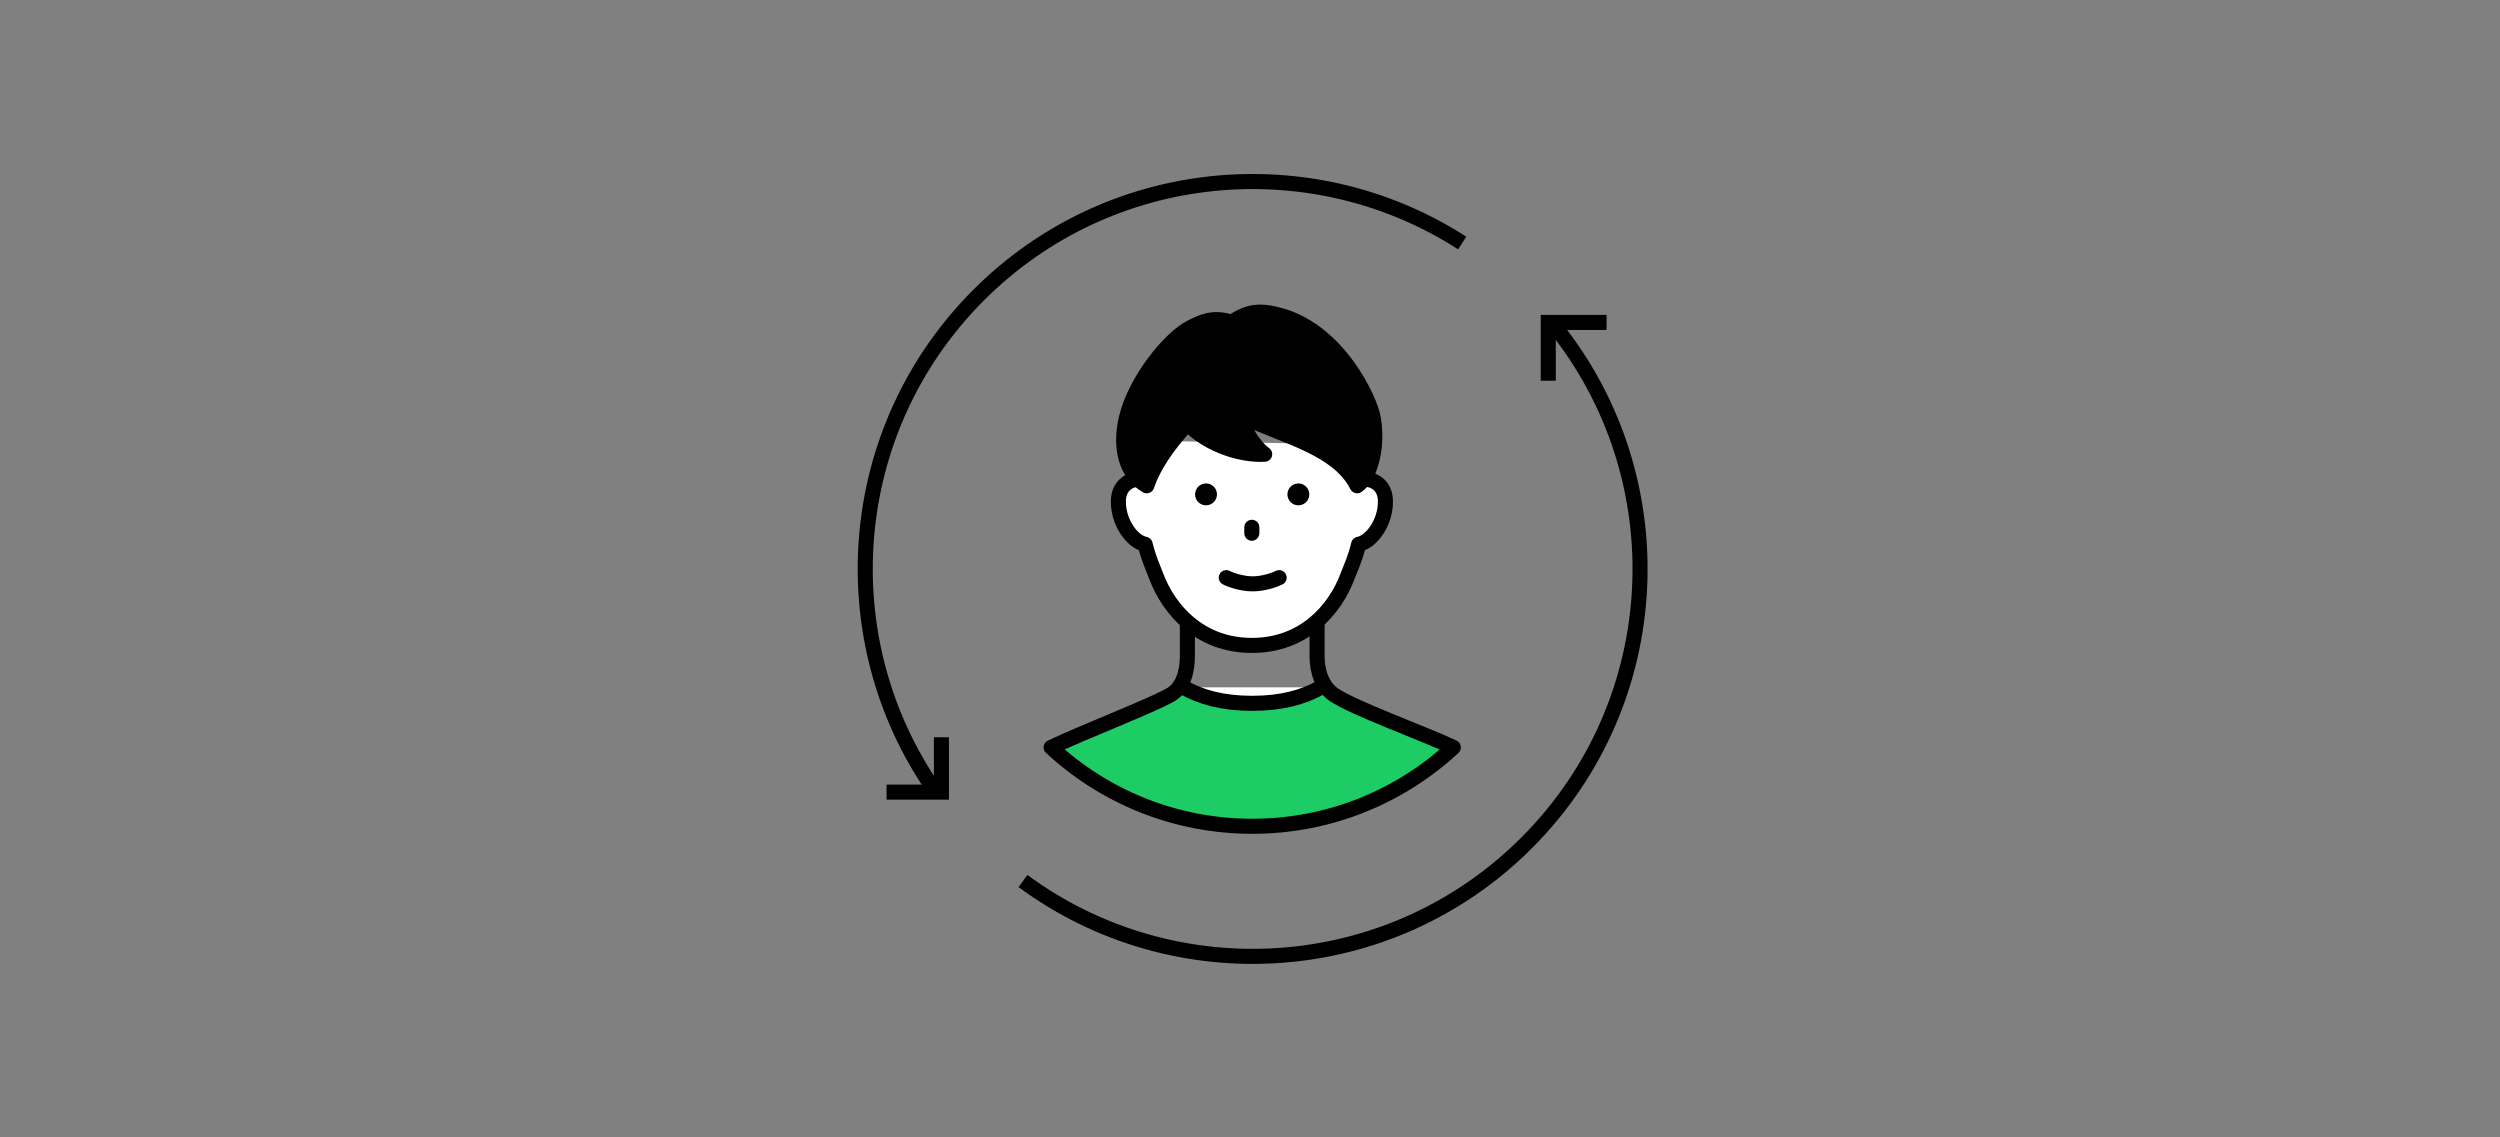 <svg width="332" height="151" viewBox="0 0 332 151" fill="none" xmlns="http://www.w3.org/2000/svg">
<rect x="0" y="0" width="332" height="151" fill="#808080" stroke="none"/>
<path d="M149.593 95.036C147.138 95.293 142.686 97.931 140.445 98.926C143.639 102.449 147.321 105.57 151.864 106.993C156.517 108.452 161.409 109.539 166.294 109.728C172.272 109.96 180.497 107.915 185.547 104.69C187.85 103.219 193.003 99.256 193.003 99.256C188.845 97.558 183.349 95.971 179.557 93.674C178.226 92.868 175.924 91.269 175.924 91.269C175.142 91.385 173.799 92.136 172.98 92.331C172.04 92.557 171.118 93.32 170.153 93.394C168.046 93.552 165.451 93.674 163.351 93.394C161.116 93.1 158.74 92.417 156.817 91.269C155.186 93.674 152.109 93.803 149.593 95.036Z" fill="#1DCC64"/>
<path d="M177.163 92.282C175.502 91.153 174.909 89.071 174.909 87.123V77.841H157.683V87.123C157.683 89.071 157.176 91.293 155.43 92.282C152.706 93.821 143.736 97.259 139.59 99.256C146.6 105.753 155.986 109.729 166.299 109.729C176.613 109.729 185.993 105.753 193.003 99.256C189.131 97.424 179.782 94.053 177.163 92.276V92.282Z" stroke="black" stroke-width="2" stroke-linecap="round" stroke-linejoin="round"/>
<path d="M157.16 91.276C159.438 92.571 162.363 93.401 166.265 93.401C166.271 93.401 166.283 93.401 166.289 93.401C166.295 93.401 166.308 93.401 166.314 93.401C170.216 93.401 173.141 92.571 175.418 91.276" fill="white"/>
<path d="M157.16 91.276C159.438 92.571 162.363 93.401 166.265 93.401C166.271 93.401 166.283 93.401 166.289 93.401C166.295 93.401 166.308 93.401 166.314 93.401C170.216 93.401 173.141 92.571 175.418 91.276" stroke="black" stroke-width="2" stroke-linecap="round" stroke-linejoin="round"/>
<path d="M150.883 58.508C150.81 60.358 150.822 62.074 150.901 63.668C149.863 63.784 148.623 64.584 148.532 66.324C148.416 68.528 149.515 70.733 150.968 71.777C151.329 72.04 151.707 72.198 152.08 72.284C152.538 74.189 153.069 75.258 153.588 76.62C155.206 80.864 159.249 85.712 166.253 85.712C173.257 85.712 177.299 80.864 178.917 76.62C179.437 75.258 179.968 74.189 180.426 72.284C180.798 72.198 181.177 72.04 181.537 71.777C182.984 70.733 184.09 68.528 183.974 66.324C183.882 64.584 182.642 63.784 181.604 63.668C181.678 62.074 181.69 60.908 181.623 59.057" fill="white"/>
<path d="M150.883 58.508C150.81 60.358 150.822 62.074 150.901 63.668C149.863 63.784 148.623 64.584 148.532 66.324C148.416 68.528 149.515 70.733 150.968 71.777C151.329 72.04 151.707 72.198 152.08 72.284C152.538 74.189 153.069 75.258 153.588 76.62C155.206 80.864 159.249 85.712 166.253 85.712C173.257 85.712 177.299 80.864 178.917 76.62C179.437 75.258 179.968 74.189 180.426 72.284C180.798 72.198 181.177 72.04 181.537 71.777C182.984 70.733 184.09 68.528 183.974 66.324C183.882 64.584 182.642 63.784 181.604 63.668C181.678 62.074 181.69 60.908 181.623 59.057" stroke="black" stroke-width="2" stroke-linecap="round" stroke-linejoin="round"/>
<path d="M169.87 76.711C169.388 76.974 167.824 77.535 166.359 77.535C164.893 77.535 163.336 76.98 162.848 76.711" stroke="black" stroke-width="2" stroke-miterlimit="10" stroke-linecap="round"/>
<path d="M160.16 67.107C160.963 67.107 161.614 66.456 161.614 65.653C161.614 64.851 160.963 64.2 160.16 64.2C159.358 64.2 158.707 64.851 158.707 65.653C158.707 66.456 159.358 67.107 160.16 67.107Z" fill="black"/>
<path d="M172.422 67.107C173.225 67.107 173.875 66.456 173.875 65.653C173.875 64.851 173.225 64.2 172.422 64.2C171.619 64.2 170.969 64.851 170.969 65.653C170.969 66.456 171.619 67.107 172.422 67.107Z" fill="black"/>
<path d="M166.242 70.024V70.812" stroke="black" stroke-width="2" stroke-miterlimit="10" stroke-linecap="round"/>
<path d="M167.949 60.316C166.38 59.149 165.195 56.963 164.584 55.113C167.735 56.676 170.856 57.611 173.97 59.131C176.272 60.261 178.88 61.848 180.229 64.511C181.597 63.668 183.124 60.084 182.385 55.595C181.969 53.067 177.848 44.189 170.233 41.947C167.222 41.062 165.696 41.373 163.559 42.802C161.159 41.978 159.589 42.735 158.099 43.505C155.315 44.94 150.784 50.515 149.593 55.461C148.641 59.418 149.52 62.96 152.292 64.511C153.117 62.038 154.948 59.241 157.696 56.261C160.627 59.29 165.116 60.505 167.949 60.322V60.316Z" fill="black" stroke="black" stroke-width="2" stroke-linejoin="round"/>
<path d="M206.391 43.243C222.738 63.448 221.518 93.149 202.731 111.936C184.499 130.168 155.989 131.856 135.854 117M124.101 104.929C110.12 84.869 112.077 57.072 129.972 39.177C147.412 21.736 174.259 19.435 194.182 32.273" stroke="black" stroke-width="2"/>
<path d="M205.609 50.558V42.818H213.349" stroke="black" stroke-width="2"/>
<path d="M125.02 97.909V105.193H117.735" stroke="black" stroke-width="2"/>
</svg>
